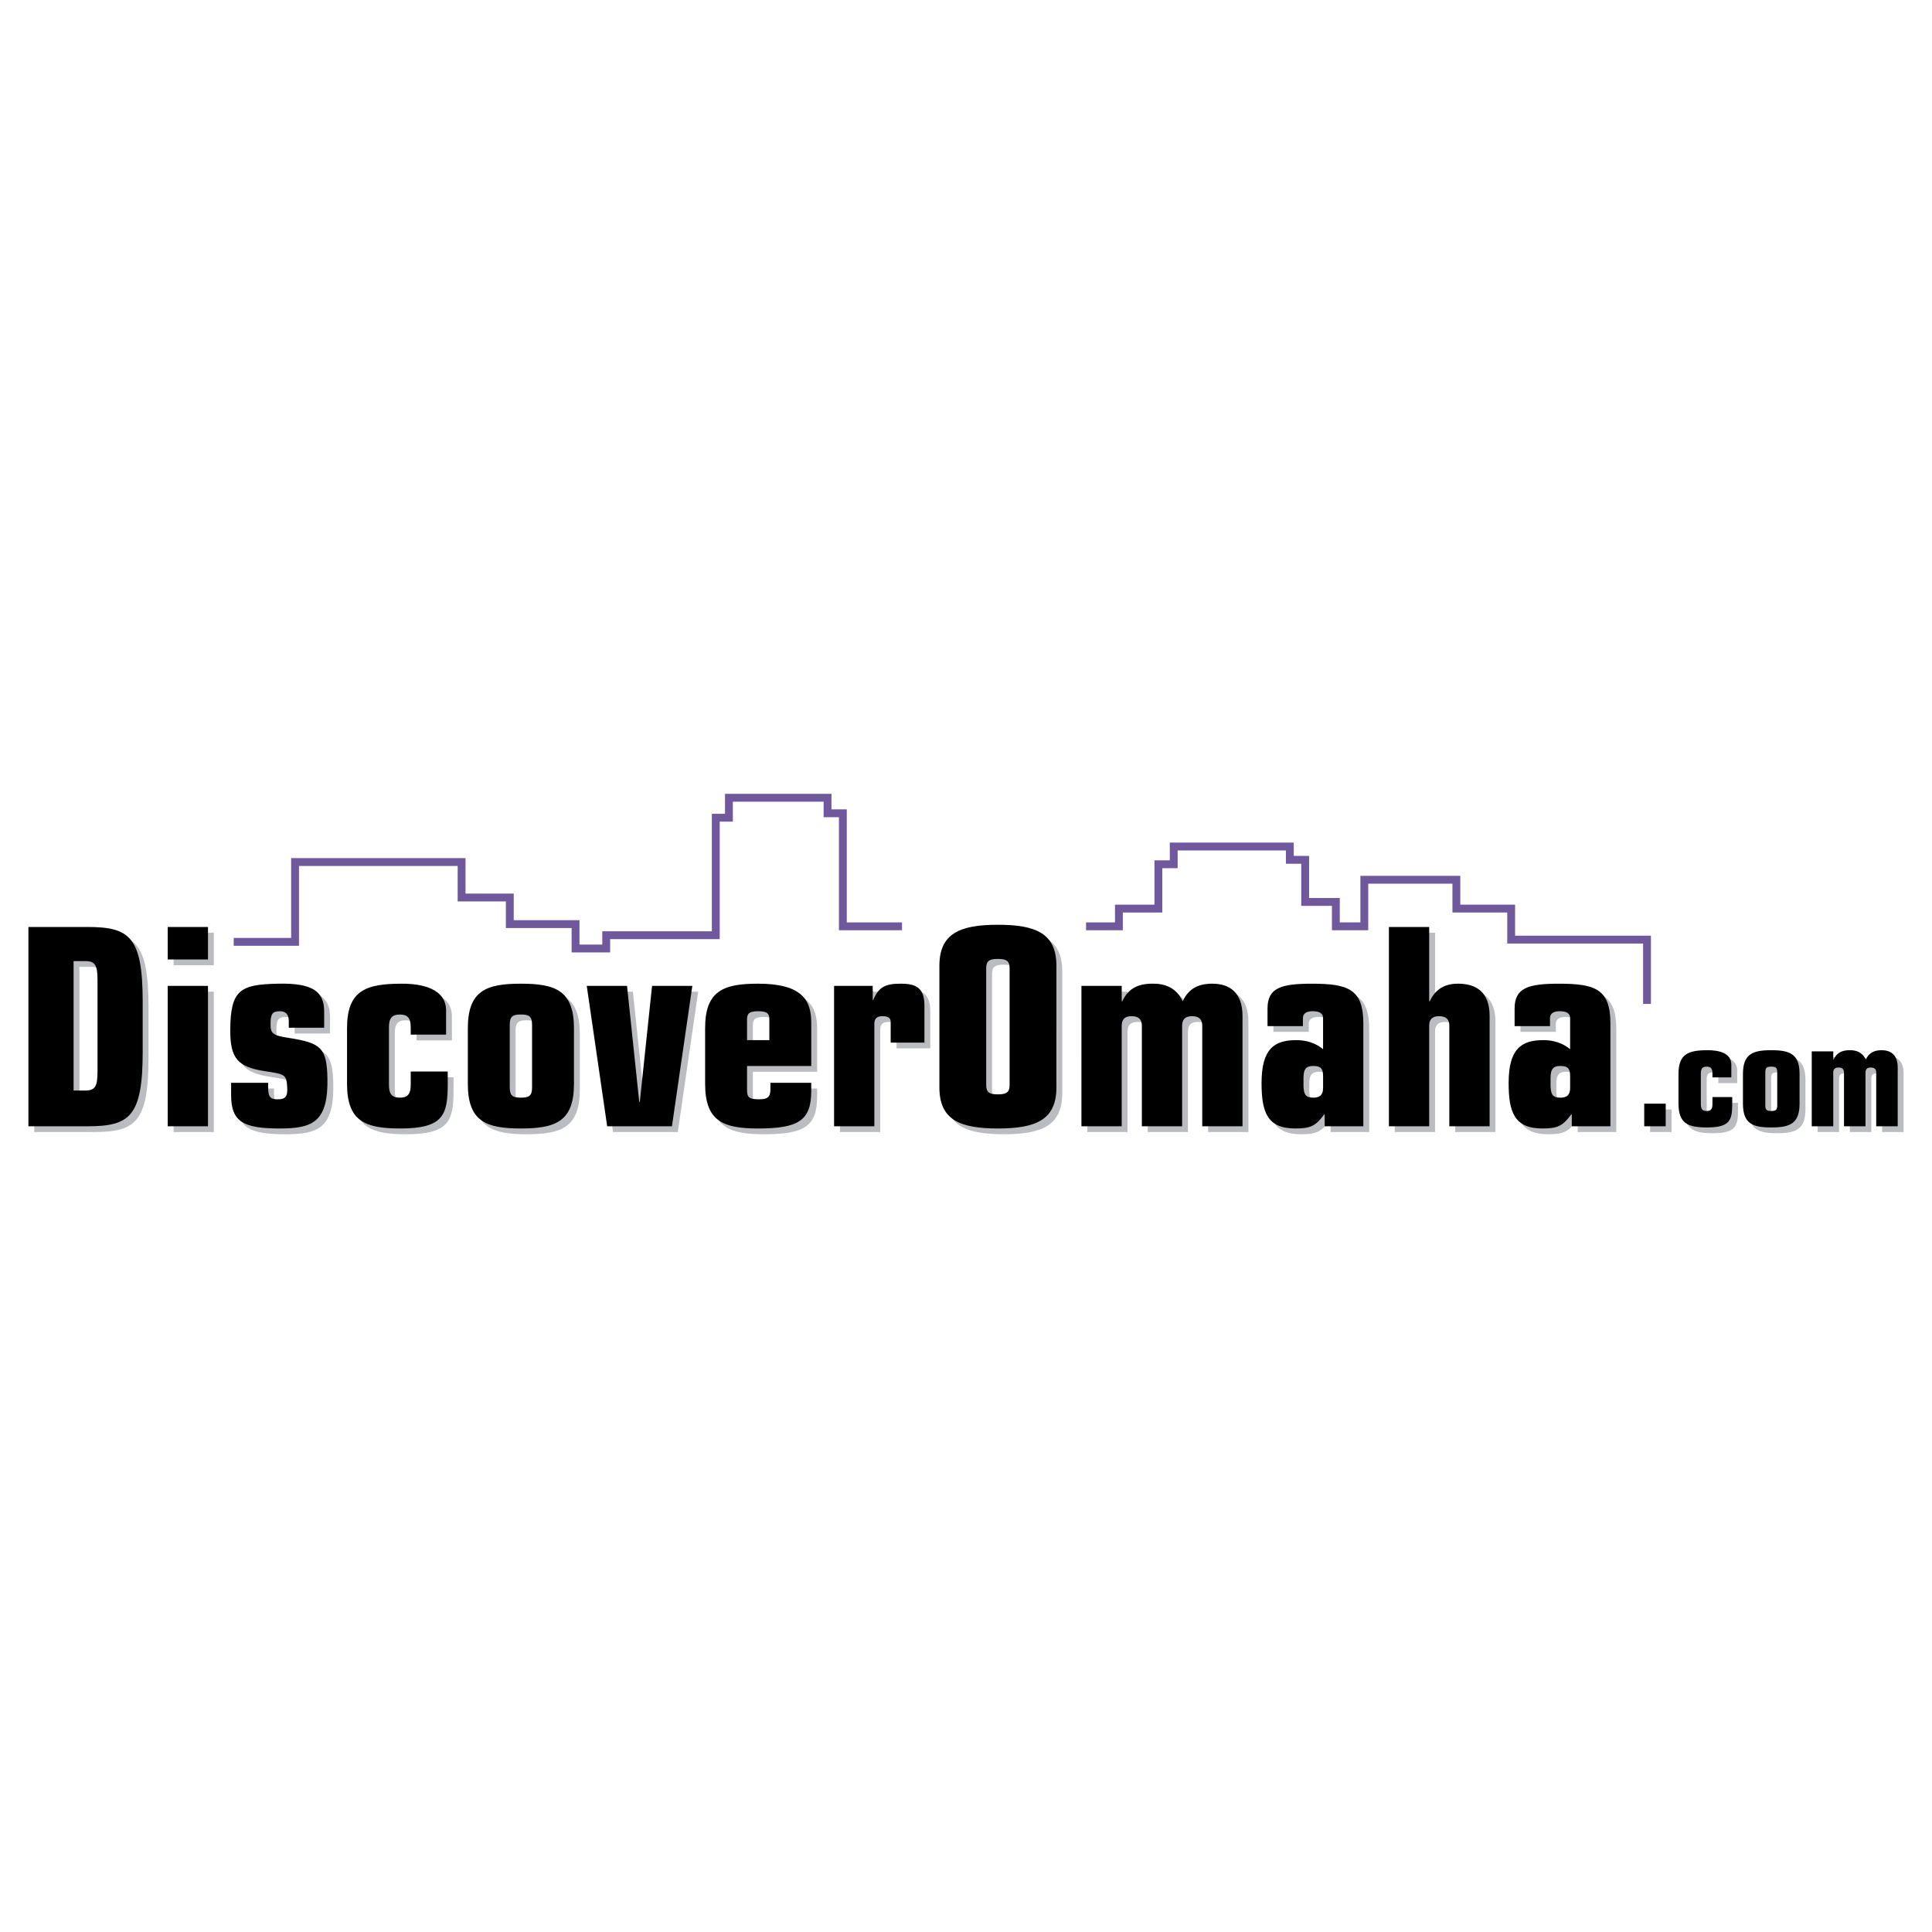 <svg xmlns="http://www.w3.org/2000/svg" width="2500" height="2500" viewBox="0 0 192.756 192.756"><path fill-rule="evenodd" clip-rule="evenodd" fill="#fff" d="M0 0h192.756v192.756H0V0z"/><path d="M7.923 96.465H9.12c.976 0 1.194.439 1.194 1.922v9.064c0 1.482-.218 1.922-1.194 1.922H7.923V96.465zm-4.506 16.48h5.865c4.207 0 5.537-.906 5.537-7.443v-4.971c0-6.537-1.33-7.472-5.537-7.472H3.417v19.886zM17.318 98.936h4.018v14.01h-4.018v-14.01zm0-5.876h4.018v3.239h-4.018V93.06zM23.643 108.604h3.692v.387c0 1.043.217 1.262.95 1.262.734 0 1.032-.219.95-1.262-.08-1.182-.19-1.236-2.172-1.539-2.822-.412-3.501-1.346-3.501-4.064 0-4.092 1.031-4.586 4.723-4.67 3.502-.082 4.642.77 4.642 2.775v1.619h-3.53v-.658c0-.633-.272-.99-.895-.99-.759 0-.923.303-.923 1.264 0 .936.164 1.154 1.818 1.4 3.179.496 3.802.963 3.856 4.039.08 4.367-1.492 4.998-4.751 4.998-3.584 0-4.859-.631-4.859-3.324v-1.237zM35.208 103.168c0-3.764 1.845-4.451 5.485-4.451 1.9 0 4.398.439 4.398 2.693v2.389h-3.53v-.715c0-.934-.296-1.289-1.086-1.289-.787 0-1.085.355-1.085 1.289v5.713c0 .934.299 1.289 1.085 1.289.79 0 1.086-.355 1.086-1.289v-1.318h3.691v1.236c0 3.076-.406 4.449-4.722 4.449-3.477 0-5.322-.688-5.322-4.449v-5.547zM51.441 102.811c0-.852.327-1.016 1.115-1.016.785 0 1.112.164 1.112 1.016v6.26c0 .852-.327 1.016-1.112 1.016-.788 0-1.115-.164-1.115-1.016v-6.26zm-4.18 5.904c0 3.762 1.846 4.449 5.295 4.449 3.446 0 5.294-.688 5.294-4.449v-5.547c0-3.764-1.848-4.451-5.294-4.451-3.45 0-5.295.688-5.295 4.451v5.547zM59.126 98.936h4.017l1.222 11.591h.054l1.222-11.591h4.018l-2.035 14.009h-6.462l-2.036-14.009zM75.114 102.287c0-.576.189-.824 1.112-.824s1.115.248 1.115.824v2.061h-2.228v-2.061h.001zm-4.178 6.428c0 3.762 1.844 4.449 5.291 4.449 4.074 0 5.296-.822 5.296-3.762v-.799H77.45v.66c0 .822-.351.988-1.141.988-1.032 0-1.195-.219-1.195-.961v-2.361h6.408v-4.34c0-2.197-.897-3.873-5.296-3.873-3.447 0-5.291.688-5.291 4.451v5.548h.001zM83.803 98.936h3.855v1.402h.053c.543-1.291 1.195-1.621 2.742-1.621 1.438 0 2.336.357 2.361 2.088v3.789h-3.367v-2.088c0-.438-.379-.547-.813-.547-.46 0-.813.166-.813.742v10.244h-4.018V98.936zM101.311 108.826c0 .74-.322.934-1.164.934-.844 0-1.168-.193-1.168-.934V97.18c0-.742.324-.935 1.168-.935.842 0 1.164.192 1.164.935v11.646zm-7.002.244c0 3.242 2.062 4.094 5.838 4.094 3.773 0 5.836-.852 5.836-4.094V96.932c0-3.241-2.062-4.092-5.836-4.092-3.776 0-5.838.852-5.838 4.092v12.138zM108.48 98.936h4.018v1.539h.053c.57-1.236 1.52-1.758 2.988-1.758 1.166-.027 2.387.33 3.037 1.758.572-1.236 1.523-1.758 2.961-1.758 1.629 0 3.016.797 3.016 3.213v11.016h-4.02V102.92c0-.605-.273-.961-1.031-.961-.707 0-.977.355-.977.961v10.025h-4.02V102.92c0-.605-.27-.961-1.033-.961-.703 0-.975.355-.975.961v10.025h-4.018V98.936h.001zM130.629 108.109c0-.934.328-1.18.98-1.18.787 0 .979.303.979 1.016v1.125c0 .551-.137 1.016-.979 1.016-.732 0-.951-.271-.98-1.18v-.797zm-3.58-5.162h3.527v-.77c0-.521.381-.715.979-.715.678 0 1.033.221 1.033.688v3.104c-.76-.631-1.686-.906-2.662-.906-2.197 0-3.475.852-3.475 4.285 0 2.883.572 4.531 3.342 4.531 1.518 0 2.035-.219 2.904-1.402h.053v1.184h3.855v-10.273c0-3.434-1.547-3.955-5.133-3.955-3.068 0-4.424.412-4.424 2.473v1.756h.001zM139.156 93.06h4.018v7.415h.055c.572-1.236 1.521-1.758 2.824-1.758 1.762 0 3.148.797 3.148 3.213v11.016h-4.02V102.92c0-.605-.27-.961-1.031-.961-.703 0-.977.355-.977.961v10.025h-4.018V93.06h.001zM155.281 108.109c0-.934.324-1.18.977-1.18.789 0 .98.303.98 1.016v1.125c0 .551-.139 1.016-.98 1.016-.73 0-.949-.271-.977-1.18v-.797zm-3.582-5.162h3.529v-.77c0-.521.377-.715.977-.715.68 0 1.033.221 1.033.688v3.104c-.762-.631-1.686-.906-2.664-.906-2.197 0-3.473.852-3.473 4.285 0 2.883.57 4.531 3.34 4.531 1.521 0 2.035-.219 2.906-1.402h.055v1.184h3.854v-10.273c0-3.434-1.549-3.955-5.133-3.955-3.066 0-4.424.412-4.424 2.473v1.756zM164.629 110.688h2.142v2.257h-2.142v-2.257zM168.047 107.729c0-2.01.984-2.377 2.926-2.377 1.014 0 2.348.236 2.348 1.438v1.275h-1.885v-.381c0-.5-.158-.688-.58-.688-.42 0-.578.188-.578.688v3.047c0 .498.158.689.578.689.422 0 .58-.191.58-.689v-.703h1.971v.66c0 1.643-.215 2.373-2.521 2.373-1.854 0-2.838-.365-2.838-2.373v-2.959h-.001zM176.709 107.535c0-.453.176-.539.594-.539.422 0 .592.086.592.539v3.344c0 .453-.17.541-.592.541-.418 0-.594-.088-.594-.541v-3.344zm-2.23 3.153c0 2.008.984 2.373 2.824 2.373 1.838 0 2.826-.365 2.826-2.373v-2.959c0-2.01-.988-2.377-2.826-2.377-1.84 0-2.824.367-2.824 2.377v2.959zM181.344 105.469h2.145v.822h.029c.305-.658.812-.939 1.592-.939.623-.016 1.277.176 1.625.939.303-.658.809-.939 1.578-.939.871 0 1.609.426 1.609 1.715v5.879h-2.145v-5.35c0-.322-.145-.514-.553-.514-.373 0-.52.191-.52.514v5.35h-2.146v-5.35c0-.322-.145-.514-.549-.514-.377 0-.521.191-.521.514v5.35h-2.145v-7.477h.001z" fill-rule="evenodd" clip-rule="evenodd" fill="#bbbcbf"/><path d="M23.317 93.969h6.122v-7.963h16.614v3.539h4.81V92.2h6.559v2.432h3.06v-1.326h10.931V81.584h1.312v-1.991h9.839v1.548h1.528V92.42h5.903m18.362 0h3.277v-1.769h3.938v-4.423h1.531v-1.77h11.584v1.327h1.531v4.202h3.061v2.432h2.84v-4.645h9.184v2.876h5.467v3.096h13.553v6.415" fill="none" stroke="#6f589c" stroke-width=".783" stroke-miterlimit="2.613"/><path d="M7.341 95.891h1.192c.979 0 1.197.441 1.197 1.924v9.062c0 1.482-.218 1.924-1.197 1.924H7.341v-12.91zm-4.507 16.478h5.864c4.207 0 5.538-.906 5.538-7.443v-4.971c0-6.536-1.331-7.47-5.538-7.47H2.834v19.884zM16.733 98.363h4.018v14.006h-4.018V98.363zm0-5.878h4.018v3.24h-4.018v-3.24zM23.059 108.029h3.692v.385c0 1.043.216 1.264.949 1.264s1.032-.221.95-1.264c-.082-1.18-.19-1.234-2.172-1.537-2.824-.412-3.503-1.346-3.503-4.064 0-4.092 1.033-4.588 4.725-4.67 3.503-.082 4.642.77 4.642 2.775v1.619h-3.529v-.658c0-.633-.27-.988-.897-.988-.757 0-.923.301-.923 1.264 0 .932.166 1.152 1.82 1.398 3.177.496 3.8.961 3.854 4.039.083 4.365-1.491 4.996-4.751 4.996-3.583 0-4.857-.631-4.857-3.32v-1.239zM34.624 102.592c0-3.762 1.846-4.449 5.482-4.449 1.902 0 4.401.439 4.401 2.693v2.389h-3.529v-.715c0-.932-.299-1.291-1.086-1.291-.789 0-1.087.359-1.087 1.291v5.713c0 .934.298 1.291 1.087 1.291.787 0 1.086-.357 1.086-1.291v-1.316h3.692v1.234c0 3.076-.408 4.447-4.725 4.447-3.475 0-5.321-.686-5.321-4.447v-5.549zM50.858 102.236c0-.852.324-1.018 1.112-1.018.79 0 1.114.166 1.114 1.018v6.26c0 .854-.324 1.018-1.114 1.018-.788 0-1.112-.164-1.112-1.018v-6.26zm-4.182 5.905c0 3.762 1.846 4.447 5.294 4.447 3.448 0 5.294-.686 5.294-4.447v-5.549c0-3.762-1.846-4.449-5.294-4.449-3.448 0-5.294.688-5.294 4.449v5.549zM58.541 98.363h4.018l1.22 11.59h.054l1.223-11.59h4.019l-2.036 14.006h-6.461l-2.037-14.006zM74.533 101.713c0-.576.189-.822 1.111-.822.924 0 1.114.246 1.114.822v2.061h-2.225v-2.061zm-4.183 6.428c0 3.762 1.848 4.447 5.294 4.447 4.072 0 5.294-.822 5.294-3.762v-.797h-4.074v.66c0 .824-.352.988-1.139.988-1.032 0-1.192-.221-1.192-.961v-2.363h6.405v-4.338c0-2.197-.896-3.873-5.294-3.873-3.447 0-5.294.688-5.294 4.449v5.55zM83.217 98.363h3.856v1.4h.054c.544-1.291 1.195-1.621 2.742-1.621 1.438 0 2.334.357 2.361 2.088v3.791h-3.366v-2.088c0-.439-.38-.549-.814-.549-.461 0-.816.164-.816.742v10.242h-4.018V98.363h.001zM100.729 108.25c0 .742-.326.934-1.168.934s-1.168-.191-1.168-.934V96.604c0-.74.326-.932 1.168-.932s1.168.192 1.168.932v11.646zm-7.005.246c0 3.242 2.063 4.092 5.836 4.092s5.838-.85 5.838-4.092V96.357c0-3.24-2.064-4.093-5.838-4.093-3.773 0-5.836.853-5.836 4.093v12.139zM107.896 98.363h4.018v1.539h.055c.568-1.236 1.518-1.76 2.986-1.76 1.168-.025 2.387.33 3.041 1.76.568-1.236 1.518-1.76 2.957-1.76 1.629 0 3.012.795 3.012 3.215v11.012h-4.016v-10.023c0-.605-.271-.961-1.031-.961-.707 0-.977.355-.977.961v10.023h-4.018v-10.023c0-.605-.273-.961-1.031-.961-.707 0-.979.355-.979.961v10.023h-4.018V98.363h.001zM130.049 107.535c0-.934.324-1.182.977-1.182.787 0 .979.303.979 1.018v1.125c0 .549-.137 1.018-.979 1.018-.732 0-.951-.275-.977-1.182v-.797zm-3.586-5.16h3.529v-.77c0-.523.381-.715.982-.715.676 0 1.029.219 1.029.688v3.102c-.76-.631-1.686-.906-2.662-.906-2.199 0-3.475.852-3.475 4.285 0 2.883.57 4.529 3.34 4.529 1.52 0 2.037-.219 2.906-1.4h.053v1.182h3.855v-10.271c0-3.432-1.551-3.955-5.131-3.955-3.07 0-4.428.412-4.428 2.473v1.758h.002zM138.572 92.485h4.018v7.417h.055c.57-1.236 1.521-1.76 2.822-1.76 1.768 0 3.152.795 3.152 3.215v11.012h-4.02v-10.023c0-.605-.271-.961-1.031-.961-.705 0-.979.355-.979.961v10.023h-4.018V92.485h.001zM154.699 107.535c0-.934.326-1.182.975-1.182.789 0 .979.303.979 1.018v1.125c0 .549-.135 1.018-.979 1.018-.73 0-.947-.275-.975-1.182v-.797zm-3.586-5.16h3.529v-.77c0-.523.383-.715.977-.715.682 0 1.033.219 1.033.688v3.102c-.76-.631-1.682-.906-2.66-.906-2.199 0-3.475.852-3.475 4.285 0 2.883.57 4.529 3.34 4.529 1.52 0 2.035-.219 2.904-1.4h.055v1.182h3.855v-10.271c0-3.432-1.547-3.955-5.133-3.955-3.066 0-4.426.412-4.426 2.473v1.758h.001zM164.045 110.113h2.143v2.256h-2.143v-2.256zM167.463 107.152c0-2.008.984-2.373 2.926-2.373 1.012 0 2.346.234 2.346 1.436v1.275h-1.883v-.381c0-.498-.158-.689-.578-.689-.422 0-.58.191-.58.689v3.047c0 .498.158.688.58.688.42 0 .578-.189.578-.688v-.703h1.973v.66c0 1.643-.221 2.373-2.523 2.373-1.854 0-2.838-.365-2.838-2.373v-2.961h-.001zM176.127 106.961c0-.453.17-.541.592-.541s.596.088.596.541v3.342c0 .455-.174.541-.596.541s-.592-.086-.592-.541v-3.342zm-2.232 3.152c0 2.008.984 2.373 2.824 2.373s2.824-.365 2.824-2.373v-2.961c0-2.008-.984-2.373-2.824-2.373s-2.824.365-2.824 2.373v2.961zM180.76 104.895h2.145v.82h.029c.305-.658.811-.936 1.594-.936.621-.016 1.275.176 1.623.936.301-.658.811-.936 1.578-.936.869 0 1.605.426 1.605 1.713v5.877h-2.143v-5.35c0-.322-.143-.512-.549-.512-.375 0-.521.189-.521.512v5.35h-2.145v-5.35c0-.322-.145-.512-.551-.512-.377 0-.521.189-.521.512v5.35h-2.145v-7.474h.001z" fill-rule="evenodd" clip-rule="evenodd"/></svg>